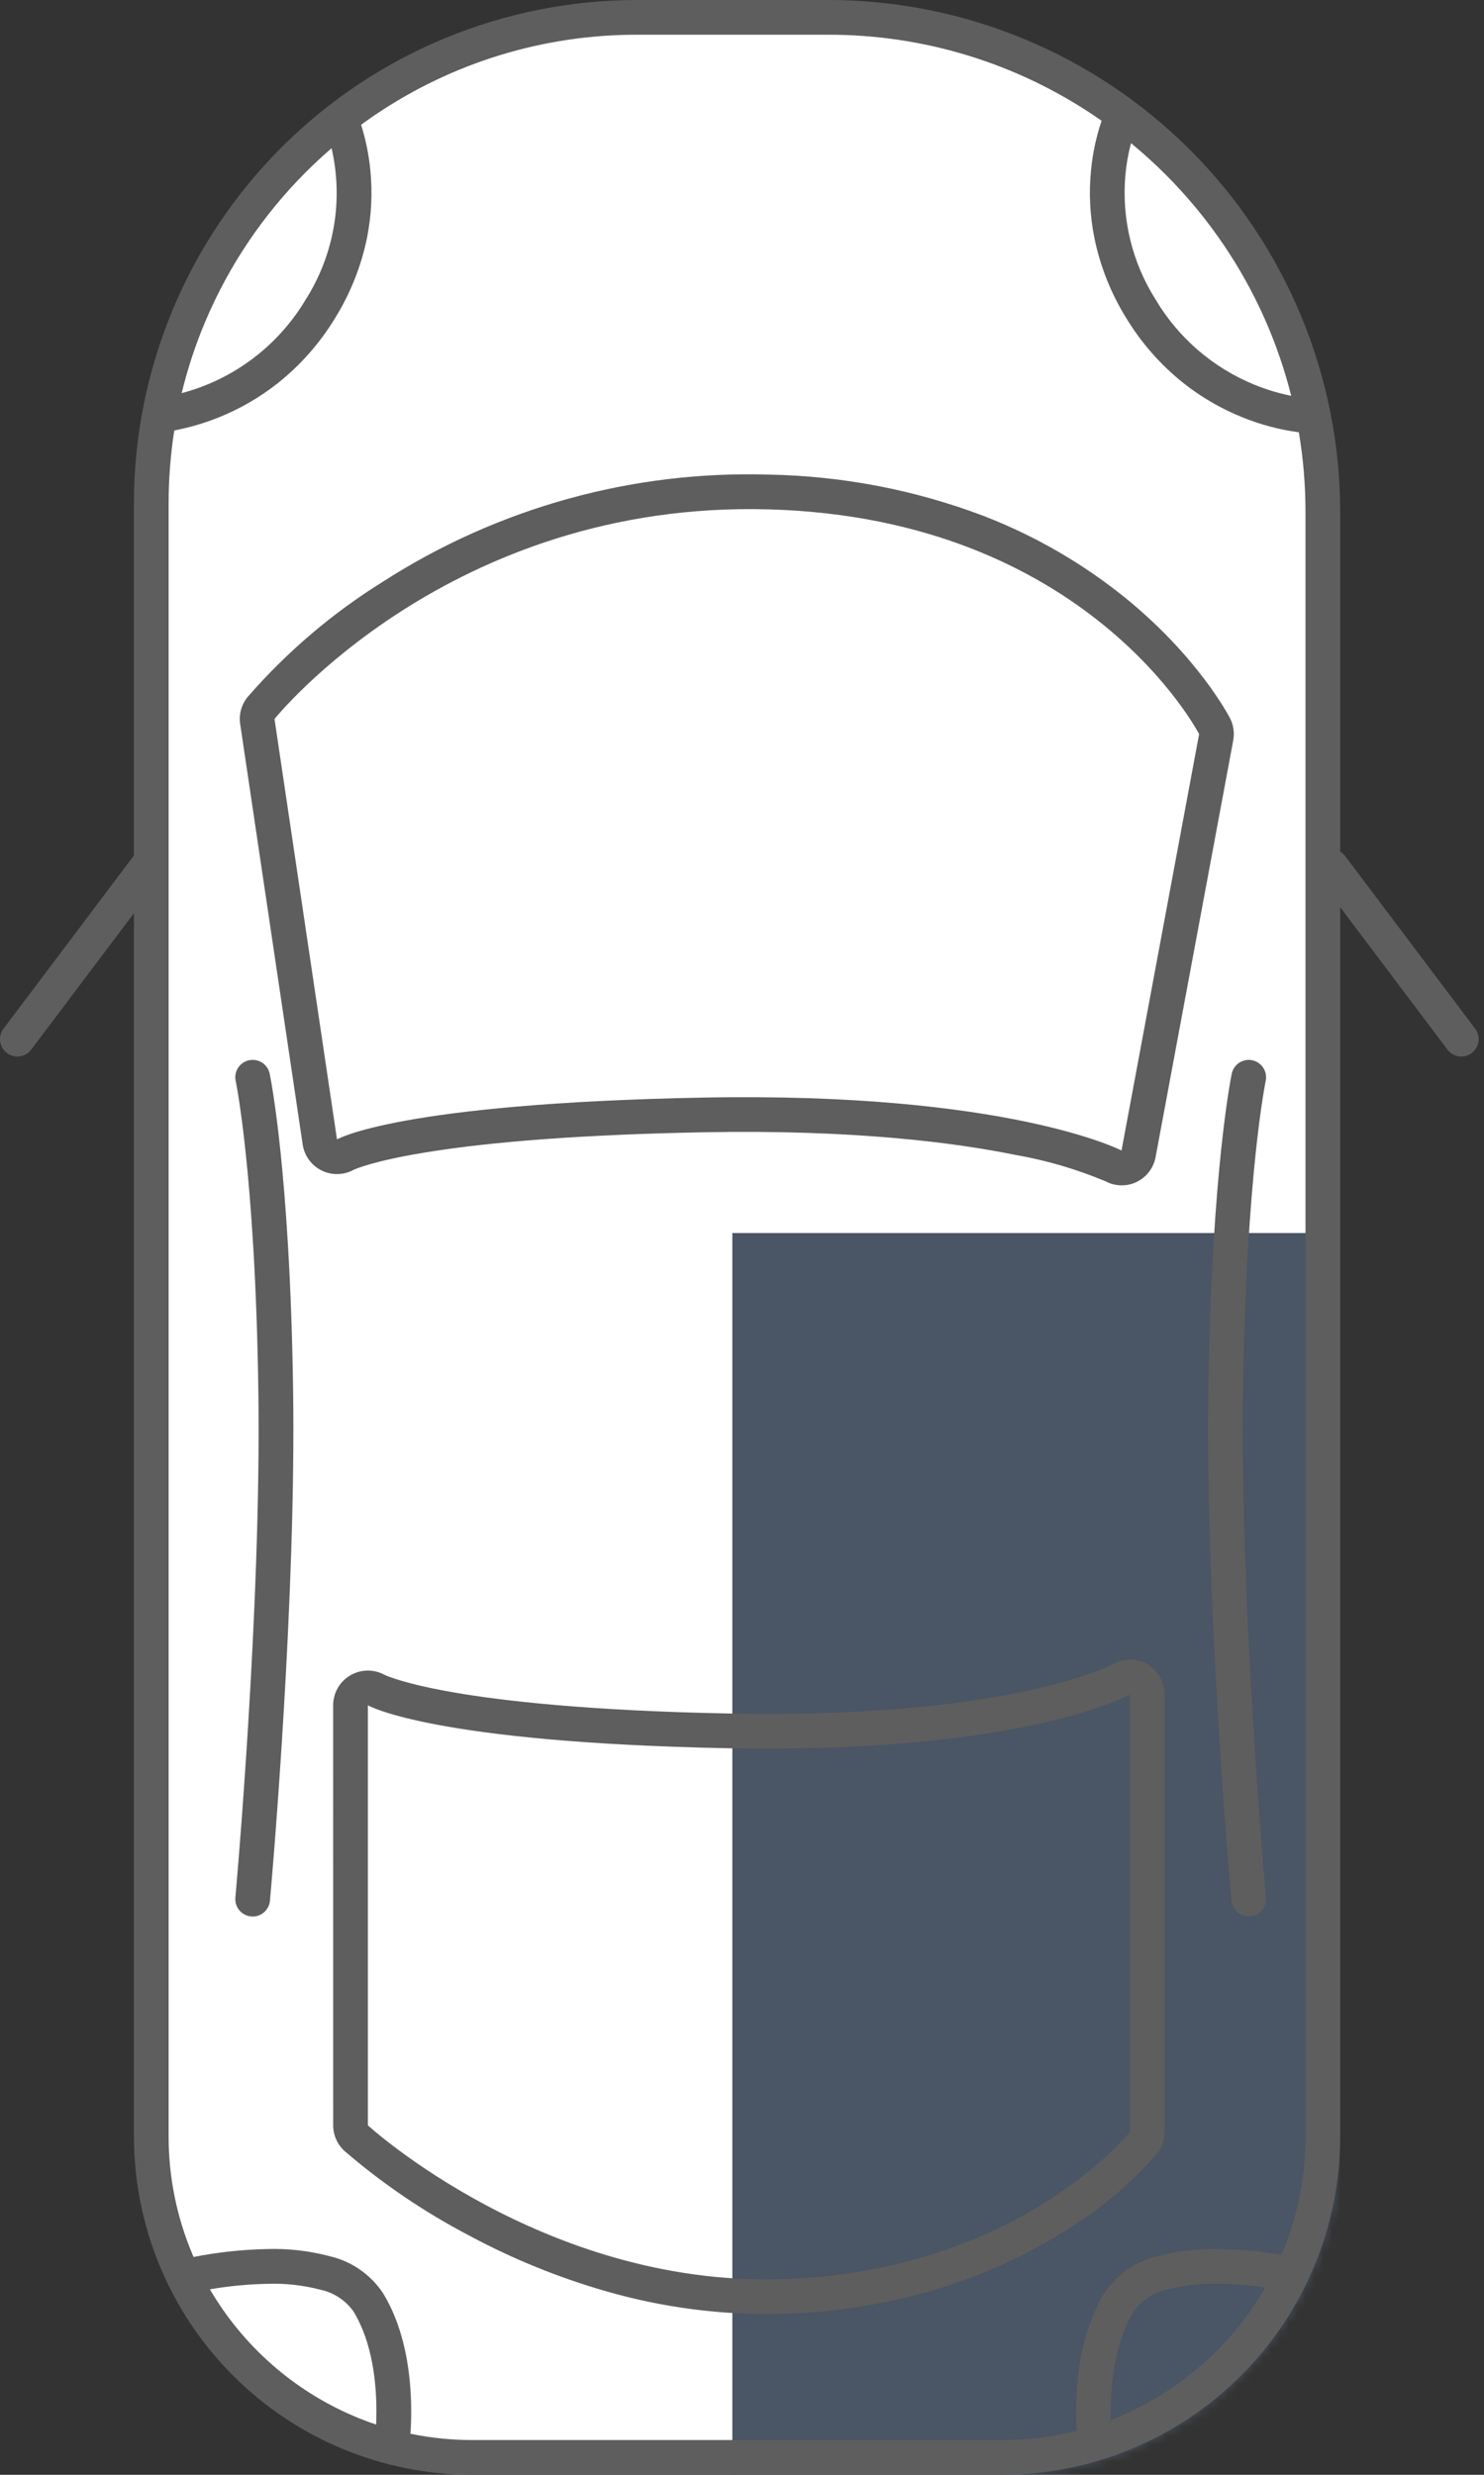 <svg width="171" height="285" viewBox="0 0 171 285" fill="none" xmlns="http://www.w3.org/2000/svg">
<rect x="0" y="0" width="171" height="285" fill="#333333" stroke="none"/>
<g clip-path="url(#clip0_2_43)">
<path d="M61.5 3.5C38.5 7.952 19.406 29.5 18 52C17.339 62.572 17.5 244 18.5 253C20.444 270.5 37.667 280.833 45.5 282C64.667 283.5 108 284 123.5 282C140 279.871 151 263.5 152 253C151.833 193.333 153.877 71.551 152.5 54C150.5 28.5 135 14.5 115 5.5C102.623 -0.07 77 0.5 61.5 3.5Z" fill="white" stroke="black"/>
<mask id="mask0_2_43" style="mask-type:luminance" maskUnits="userSpaceOnUse" x="15" y="0" width="140" height="285">
<path d="M154.388 58V246C154.388 256.343 150.279 266.263 142.965 273.577C135.651 280.891 125.731 285 115.388 285H54.388C44.044 285 34.125 280.891 26.811 273.577C19.497 266.263 15.388 256.343 15.388 246L15.388 59C15.388 43.352 21.604 28.345 32.669 17.281C43.733 6.216 58.74 0 74.388 0L96.388 0C111.77 0 126.523 6.111 137.4 16.988C148.277 27.865 154.388 42.617 154.388 58Z" fill="white"/>
</mask>
<g mask="url(#mask0_2_43)">
<path d="M154.388 285V142H84.388L84.388 285H154.388Z" fill="#4a5565"/>
</g>
<path d="M0.403 118.468L15.384 98.587L15.431 98.527V57.999C15.431 42.616 21.542 27.864 32.419 16.987C43.296 6.11 58.048 -0.001 73.431 -0.001L95.431 -0.001C111.079 -0.001 126.086 6.215 137.15 17.28C148.215 28.344 154.431 43.351 154.431 58.999V98.073C154.653 98.206 154.847 98.38 155.003 98.587L169.984 118.468C170.142 118.678 170.257 118.917 170.323 119.171C170.389 119.425 170.404 119.69 170.368 119.95C170.331 120.21 170.244 120.46 170.11 120.687C169.977 120.913 169.801 121.111 169.591 121.269C169.381 121.427 169.142 121.542 168.888 121.608C168.634 121.674 168.369 121.689 168.109 121.653C167.849 121.616 167.599 121.529 167.372 121.395C167.146 121.262 166.948 121.086 166.79 120.876L154.431 104.476V245.999C154.431 256.342 150.322 266.262 143.008 273.576C135.694 280.89 125.774 284.999 115.431 284.999H54.431C44.087 284.999 34.168 280.89 26.854 273.576C19.54 266.262 15.431 256.342 15.431 245.999L15.431 105.171L3.597 120.871C3.439 121.081 3.241 121.257 3.015 121.39C2.788 121.524 2.538 121.611 2.278 121.648C2.018 121.684 1.753 121.669 1.499 121.603C1.244 121.537 1.006 121.422 0.796 121.264C0.586 121.106 0.41 120.908 0.276 120.682C0.143 120.455 0.056 120.205 0.019 119.945C-0.017 119.685 -0.002 119.42 0.064 119.166C0.13 118.912 0.245 118.673 0.403 118.463V118.468ZM19.431 57.999L19.431 245.999C19.421 250.678 20.356 255.312 22.18 259.621L22.306 259.915C25.067 259.371 27.87 259.066 30.684 259.005C33.173 258.919 35.662 259.203 38.068 259.847C40.563 260.443 42.737 261.966 44.15 264.107C47.515 269.628 47.531 276.814 47.298 280.273C49.645 280.757 52.035 281 54.432 280.998H115.432C118.339 281.002 121.236 280.643 124.055 279.931C124.018 279.29 123.991 278.543 123.991 277.716C123.991 273.931 124.551 268.494 127.225 264.107C128.638 261.966 130.812 260.443 133.306 259.847C135.712 259.203 138.201 258.919 140.691 259.005C143.029 259.053 145.361 259.272 147.667 259.66L147.684 259.621C149.507 255.311 150.441 250.678 150.431 245.999V58.999C150.433 55.91 150.177 52.827 149.666 49.781C147.454 49.488 145.289 48.916 143.22 48.081C140.756 47.097 138.448 45.761 136.366 44.116C133.737 42.021 131.5 39.477 129.759 36.602C128.001 33.761 126.761 30.63 126.096 27.356C125.586 24.792 125.459 22.167 125.721 19.566C125.91 17.64 126.318 15.741 126.936 13.907C126.687 13.732 126.436 13.56 126.185 13.39C117.105 7.251 106.391 3.98 95.431 3.999L73.431 3.999C62.671 3.98 52.154 7.192 43.241 13.22C42.69 13.592 42.146 13.975 41.608 14.368C42.141 16.06 42.497 17.803 42.671 19.568C42.932 22.169 42.806 24.794 42.296 27.358C41.629 30.632 40.388 33.763 38.629 36.604C36.887 39.479 34.65 42.023 32.021 44.118C29.939 45.763 27.631 47.099 25.167 48.083C23.524 48.742 21.821 49.24 20.082 49.569C19.647 52.358 19.43 55.176 19.431 57.999ZM35.247 19.815C30.32 24.739 26.39 30.567 23.673 36.981C22.536 39.667 21.62 42.441 20.934 45.276C26.919 43.694 32.046 39.83 35.216 34.513C36.846 31.949 37.951 29.086 38.465 26.09C38.978 23.095 38.891 20.028 38.208 17.067C37.187 17.946 36.2 18.862 35.247 19.815ZM40.734 266.189C39.825 264.912 38.473 264.02 36.941 263.689C34.919 263.159 32.83 262.93 30.741 263.009C28.543 263.057 26.352 263.267 24.186 263.64C28.01 270.172 33.838 275.297 40.805 278.254C41.64 278.607 42.485 278.927 43.34 279.212C43.359 278.758 43.372 278.254 43.372 277.712C43.376 274.435 42.919 269.772 40.734 266.189ZM140.568 263.004C138.491 262.929 136.414 263.161 134.405 263.693C132.882 264.029 131.539 264.92 130.638 266.193C128.229 270.144 127.921 275.407 128.01 278.675C128.359 278.542 128.707 278.401 129.053 278.254C136.099 275.263 141.977 270.056 145.796 263.423C144.064 263.176 142.318 263.037 140.569 263.005L140.568 263.004ZM129.679 20.131C129.227 25.179 130.454 30.234 133.17 34.513C135.798 38.93 139.796 42.368 144.556 44.306C145.923 44.865 147.339 45.293 148.787 45.585C147.233 39.4 144.611 33.534 141.039 28.251C139.064 25.329 136.814 22.602 134.32 20.108C133.053 18.841 131.722 17.634 130.326 16.486C130.009 17.681 129.792 18.9 129.679 20.131ZM28.705 122.099C29.224 121.99 29.765 122.091 30.209 122.381C30.653 122.67 30.964 123.124 31.074 123.643C31.098 123.758 31.681 126.543 32.305 132.481C32.877 137.906 33.595 147.138 33.777 160.309C33.796 161.691 33.805 163.101 33.805 164.524C33.805 189.013 31.137 218.585 31.105 218.898C31.056 219.409 30.813 219.882 30.426 220.218C30.038 220.555 29.537 220.73 29.024 220.707C28.511 220.684 28.027 220.464 27.671 220.094C27.316 219.724 27.116 219.231 27.114 218.718C27.114 218.658 27.117 218.597 27.122 218.534C27.152 218.205 30.122 185.315 29.773 160.363C29.595 147.411 28.893 138.341 28.335 133.013C27.735 127.24 27.162 124.494 27.156 124.467C27.047 123.948 27.148 123.407 27.438 122.963C27.728 122.518 28.182 122.207 28.701 122.098L28.705 122.099ZM28.505 80.299C33.021 75.101 38.292 70.61 44.142 66.977C57.399 58.459 72.928 54.165 88.678 54.66C97.095 54.818 105.422 56.42 113.296 59.399C119.224 61.68 124.758 64.877 129.696 68.873C138.05 75.665 141.582 82.419 141.729 82.703C142.02 83.269 142.172 83.897 142.172 84.534C142.172 84.78 142.149 85.025 142.104 85.267L133.164 133.221C133.054 133.84 132.799 134.424 132.421 134.926C132.042 135.428 131.551 135.833 130.986 136.109C130.426 136.382 129.81 136.518 129.188 136.507C128.566 136.496 127.955 136.338 127.405 136.046C124.032 134.631 120.509 133.603 116.905 132.982C110.175 131.616 98.491 130.057 81.05 130.393C67.514 130.653 56.65 131.448 48.774 132.755C42.992 133.714 40.948 134.625 40.756 134.715C40.191 135.025 39.559 135.194 38.914 135.207C38.27 135.22 37.631 135.077 37.054 134.791C36.476 134.504 35.977 134.082 35.597 133.561C35.218 133.039 34.971 132.434 34.876 131.796L27.676 83.381C27.595 82.837 27.627 82.281 27.771 81.75C27.914 81.219 28.166 80.723 28.51 80.293L28.505 80.299ZM88.571 58.659C51.771 57.64 31.631 82.8 31.631 82.8L38.831 131.214C38.831 131.214 45.774 127.077 80.972 126.4C116.17 125.723 129.232 132.494 129.232 132.494L138.172 84.54C138.172 84.54 125.372 59.678 88.571 58.659ZM38.388 196.385C38.388 195.691 38.569 195.009 38.912 194.406C39.255 193.802 39.75 193.299 40.347 192.945C40.944 192.591 41.623 192.398 42.316 192.385C43.011 192.373 43.696 192.541 44.305 192.874C44.482 192.959 46.554 193.905 52.281 194.899C57.659 195.833 67.525 197.012 83.981 197.328C100.833 197.652 111.981 196.087 118.362 194.716C125.002 193.29 127.995 191.777 128.238 191.651C128.84 191.3 129.525 191.115 130.222 191.115C130.919 191.115 131.604 191.3 132.206 191.651C132.815 192.006 133.32 192.517 133.668 193.13C134.016 193.743 134.196 194.438 134.19 195.143V245.529C134.19 246.438 133.88 247.32 133.312 248.029C130.173 251.606 126.496 254.671 122.412 257.113C118.197 259.723 113.677 261.806 108.954 263.313C102.823 265.254 96.447 266.317 90.018 266.469C83.207 266.631 76.41 265.754 69.863 263.869C64.366 262.293 59.053 260.132 54.017 257.423C48.887 254.741 44.081 251.481 39.693 247.706C39.283 247.331 38.956 246.875 38.732 246.367C38.509 245.859 38.393 245.31 38.393 244.755L38.388 196.385ZM83.903 201.328C49.717 200.671 42.389 196.385 42.389 196.385V244.756C42.389 244.756 62.574 263.228 89.903 262.471C117.232 261.714 130.189 245.528 130.189 245.528V195.142C130.189 195.142 118.088 201.985 83.903 201.328ZM139.231 160.312C139.413 147.141 140.131 137.912 140.703 132.484C141.328 126.548 141.909 123.761 141.933 123.646C142.042 123.127 142.354 122.673 142.798 122.383C143.243 122.094 143.784 121.992 144.303 122.102C144.822 122.212 145.276 122.523 145.566 122.967C145.855 123.412 145.956 123.953 145.847 124.472C145.834 124.532 145.268 127.279 144.668 133.017C144.111 138.345 143.409 147.417 143.23 160.367C143.211 161.734 143.202 163.13 143.202 164.538C143.202 188.83 145.853 218.226 145.882 218.538C145.922 219.062 145.755 219.581 145.416 219.982C145.077 220.384 144.593 220.636 144.07 220.683C143.547 220.731 143.025 220.571 142.619 220.238C142.213 219.904 141.954 219.425 141.899 218.902C141.87 218.589 139.199 189.016 139.199 164.528C139.202 163.102 139.212 161.697 139.231 160.312Z" fill="#5E5E5E"/>
</g>
<defs>
<clipPath id="clip0_2_43">
<rect width="170.388" height="285" fill="white"/>
</clipPath>
</defs>
</svg>
